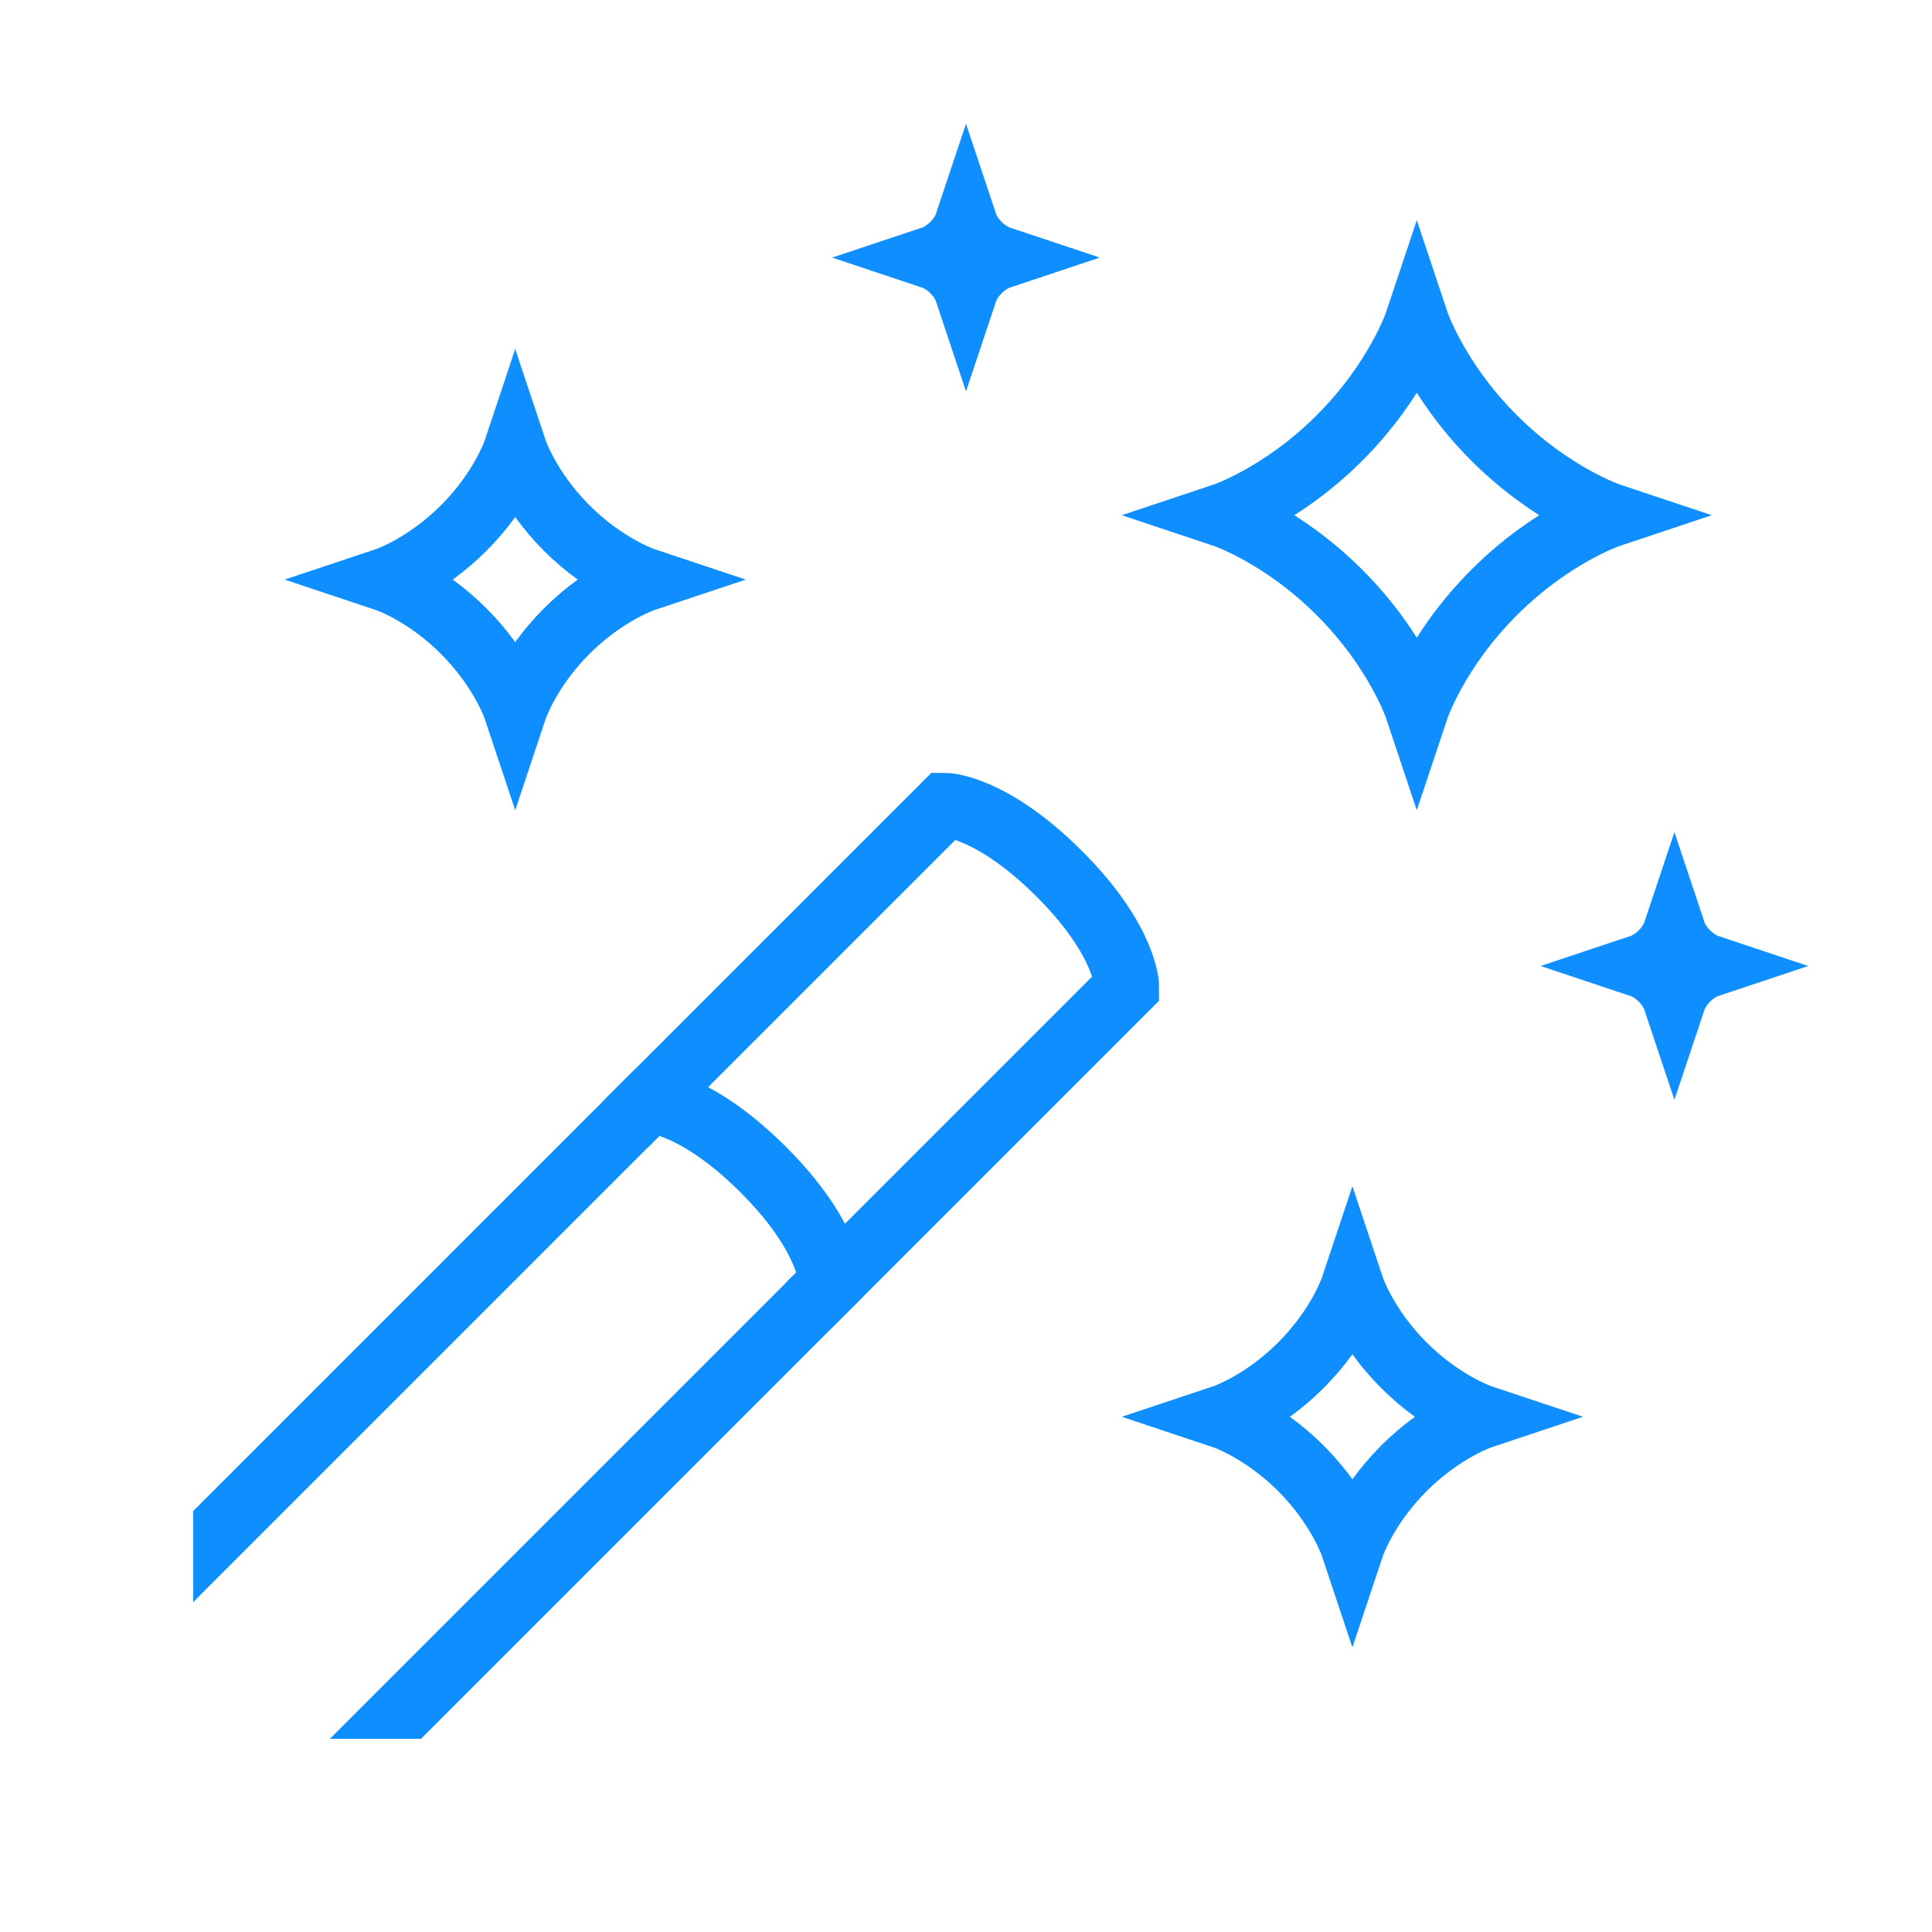 <svg xmlns="http://www.w3.org/2000/svg" xmlns:xlink="http://www.w3.org/1999/xlink" viewBox="0 0 100 100" xml:space="preserve" data-animoptions="{'duration':'1.2', 'repeat':'0', 'repeatDelay':'0'}" preserveAspectRatio="xMinYMin meet" style="left: 0.266px; top: 0.375px;" width="100" height="100"><g class="lievo-setrotation"><g class="lievo-setsharp"><g class="lievo-setflip"><g class="lievo-main"><g class="lievo-filledicon lievo-lineicon"><defs><clipPath id="livicon_magic_fl_1"><path class="lievo-donotdraw lievo-nohovercolor lievo-nohoverstroke" x="6" y="-6" width="60" height="60" stroke="none" fill="none" style="stroke-width: 0;" d="M10 -10H110V90H10V-10z" stroke-width="1.667"></path></clipPath></defs><g clip-path="url(#livicon_magic_fl_1)"><g data-svg-origin="-6.71999979019165 66.72000122070312" style="transform-origin: 0px 0px 0px;"><path fill="none" stroke="#0f8fff" stroke-width="3.333" stroke-linecap="square" stroke-miterlimit="10" d="M33.583 56.983 48.9 41.667s2.35 0 5.9 3.533S58.333 51.1 58.333 51.1l-15.317 15.317" style="fill-opacity: 1; stroke-opacity: 1; stroke-dashoffset: 0; stroke-dasharray: none; stroke: rgb(15, 143, 255);"></path><path fill="none" stroke="#0f8fff" stroke-width="3.333" stroke-linecap="square" stroke-miterlimit="10" d="m-1.767 111.2 -9.433 -9.433 44.783 -44.783s2.35 0 5.9 3.533 3.533 5.9 3.533 5.9L-1.767 111.2z" style="fill-opacity: 1; stroke-opacity: 1; stroke-dashoffset: 0; stroke-dasharray: none; stroke: rgb(15, 143, 255);"></path></g></g></g><g class="lievo-common"><path class="lievo-altstroke" fill="none" stroke="#0f8fff" stroke-width="3.333" stroke-linecap="square" stroke-miterlimit="10" d="M26.667 36.667s-0.667 -2 -2.667 -4C22 30.667 20 30 20 30s2 -0.667 4 -2.667C26 25.333 26.667 23.333 26.667 23.333s0.667 2 2.667 4C31.333 29.333 33.333 30 33.333 30s-2 0.667 -4 2.667C27.333 34.667 26.667 36.667 26.667 36.667z" style="fill-opacity: 1; stroke-opacity: 1; stroke-dashoffset: 0; stroke-dasharray: none; stroke: rgb(15, 143, 255); opacity: 1; transform-origin: 0px 0px 0px;" data-svg-origin="16 18"></path><path class="lievo-altstroke" fill="none" stroke="#0f8fff" stroke-width="3.333" stroke-linecap="square" stroke-miterlimit="10" d="M50 15s-0.167 -0.5 -0.667 -1c-0.5 -0.5 -1 -0.667 -1 -0.667s0.5 -0.167 1 -0.667c0.5 -0.5 0.667 -1 0.667 -1s0.167 0.5 0.667 1c0.5 0.5 1 0.667 1 0.667s-0.5 0.167 -1 0.667c-0.5 0.5 -0.667 1 -0.667 1z" style="fill-opacity: 1; stroke-opacity: 1; stroke-dashoffset: 0; stroke-dasharray: none; stroke: rgb(15, 143, 255); opacity: 1; transform-origin: 0px 0px 0px;" data-svg-origin="30 8"></path><path class="lievo-altstroke" fill="none" stroke="#0f8fff" stroke-width="3.333" stroke-linecap="square" stroke-miterlimit="10" d="M73.333 36.667s-1 -3 -4 -6C66.333 27.667 63.333 26.667 63.333 26.667s3 -1 6 -4C72.333 19.667 73.333 16.667 73.333 16.667s1 3 4 6C80.333 25.667 83.333 26.667 83.333 26.667s-3 1 -6 4C74.333 33.667 73.333 36.667 73.333 36.667z" style="fill-opacity: 1; stroke-opacity: 1; stroke-dashoffset: 0; stroke-dasharray: none; stroke: rgb(15, 143, 255); opacity: 1; transform-origin: 0px 0px 0px;" data-svg-origin="44 16"></path><path class="lievo-altstroke" fill="none" stroke="#0f8fff" stroke-width="3.333" stroke-linecap="square" stroke-miterlimit="10" d="M86.667 51.667s-0.167 -0.5 -0.667 -1c-0.5 -0.5 -1 -0.667 -1 -0.667s0.5 -0.167 1 -0.667c0.5 -0.5 0.667 -1 0.667 -1s0.167 0.5 0.667 1c0.5 0.5 1 0.667 1 0.667s-0.5 0.167 -1 0.667c-0.5 0.5 -0.667 1 -0.667 1z" style="fill-opacity: 1; stroke-opacity: 1; stroke-dashoffset: 0; stroke-dasharray: none; stroke: rgb(15, 143, 255); opacity: 1; transform-origin: 0px 0px 0px;" data-svg-origin="52 30"></path><path class="lievo-altstroke" fill="none" stroke="#0f8fff" stroke-width="3.333" stroke-linecap="square" stroke-miterlimit="10" d="M70 80s-0.667 -2 -2.667 -4C65.333 74 63.333 73.333 63.333 73.333s2 -0.667 4 -2.667C69.333 68.667 70 66.667 70 66.667s0.667 2 2.667 4C74.667 72.667 76.667 73.333 76.667 73.333s-2 0.667 -4 2.667C70.667 78 70 80 70 80z" style="fill-opacity: 1; stroke-opacity: 1; stroke-dashoffset: 0; stroke-dasharray: none; stroke: rgb(15, 143, 255); opacity: 1; transform-origin: 0px 0px 0px;" data-svg-origin="42 44"></path></g><path x="-19" y="-19" width="4" height="4" fill="none" stroke="#0f8fff" style="stroke-width: 2; stroke-linecap: butt; stroke-linejoin: round; opacity: 0;" class="lievo-checkshift lievo-donotdraw lievo-nohoverstroke lievo-nohovercolor" d="M-31.667 -31.667H-25V-25H-31.667V-31.667z" stroke-width="1.667"></path></g></g></g></g><desc>LivIcons Evolution</desc></svg>